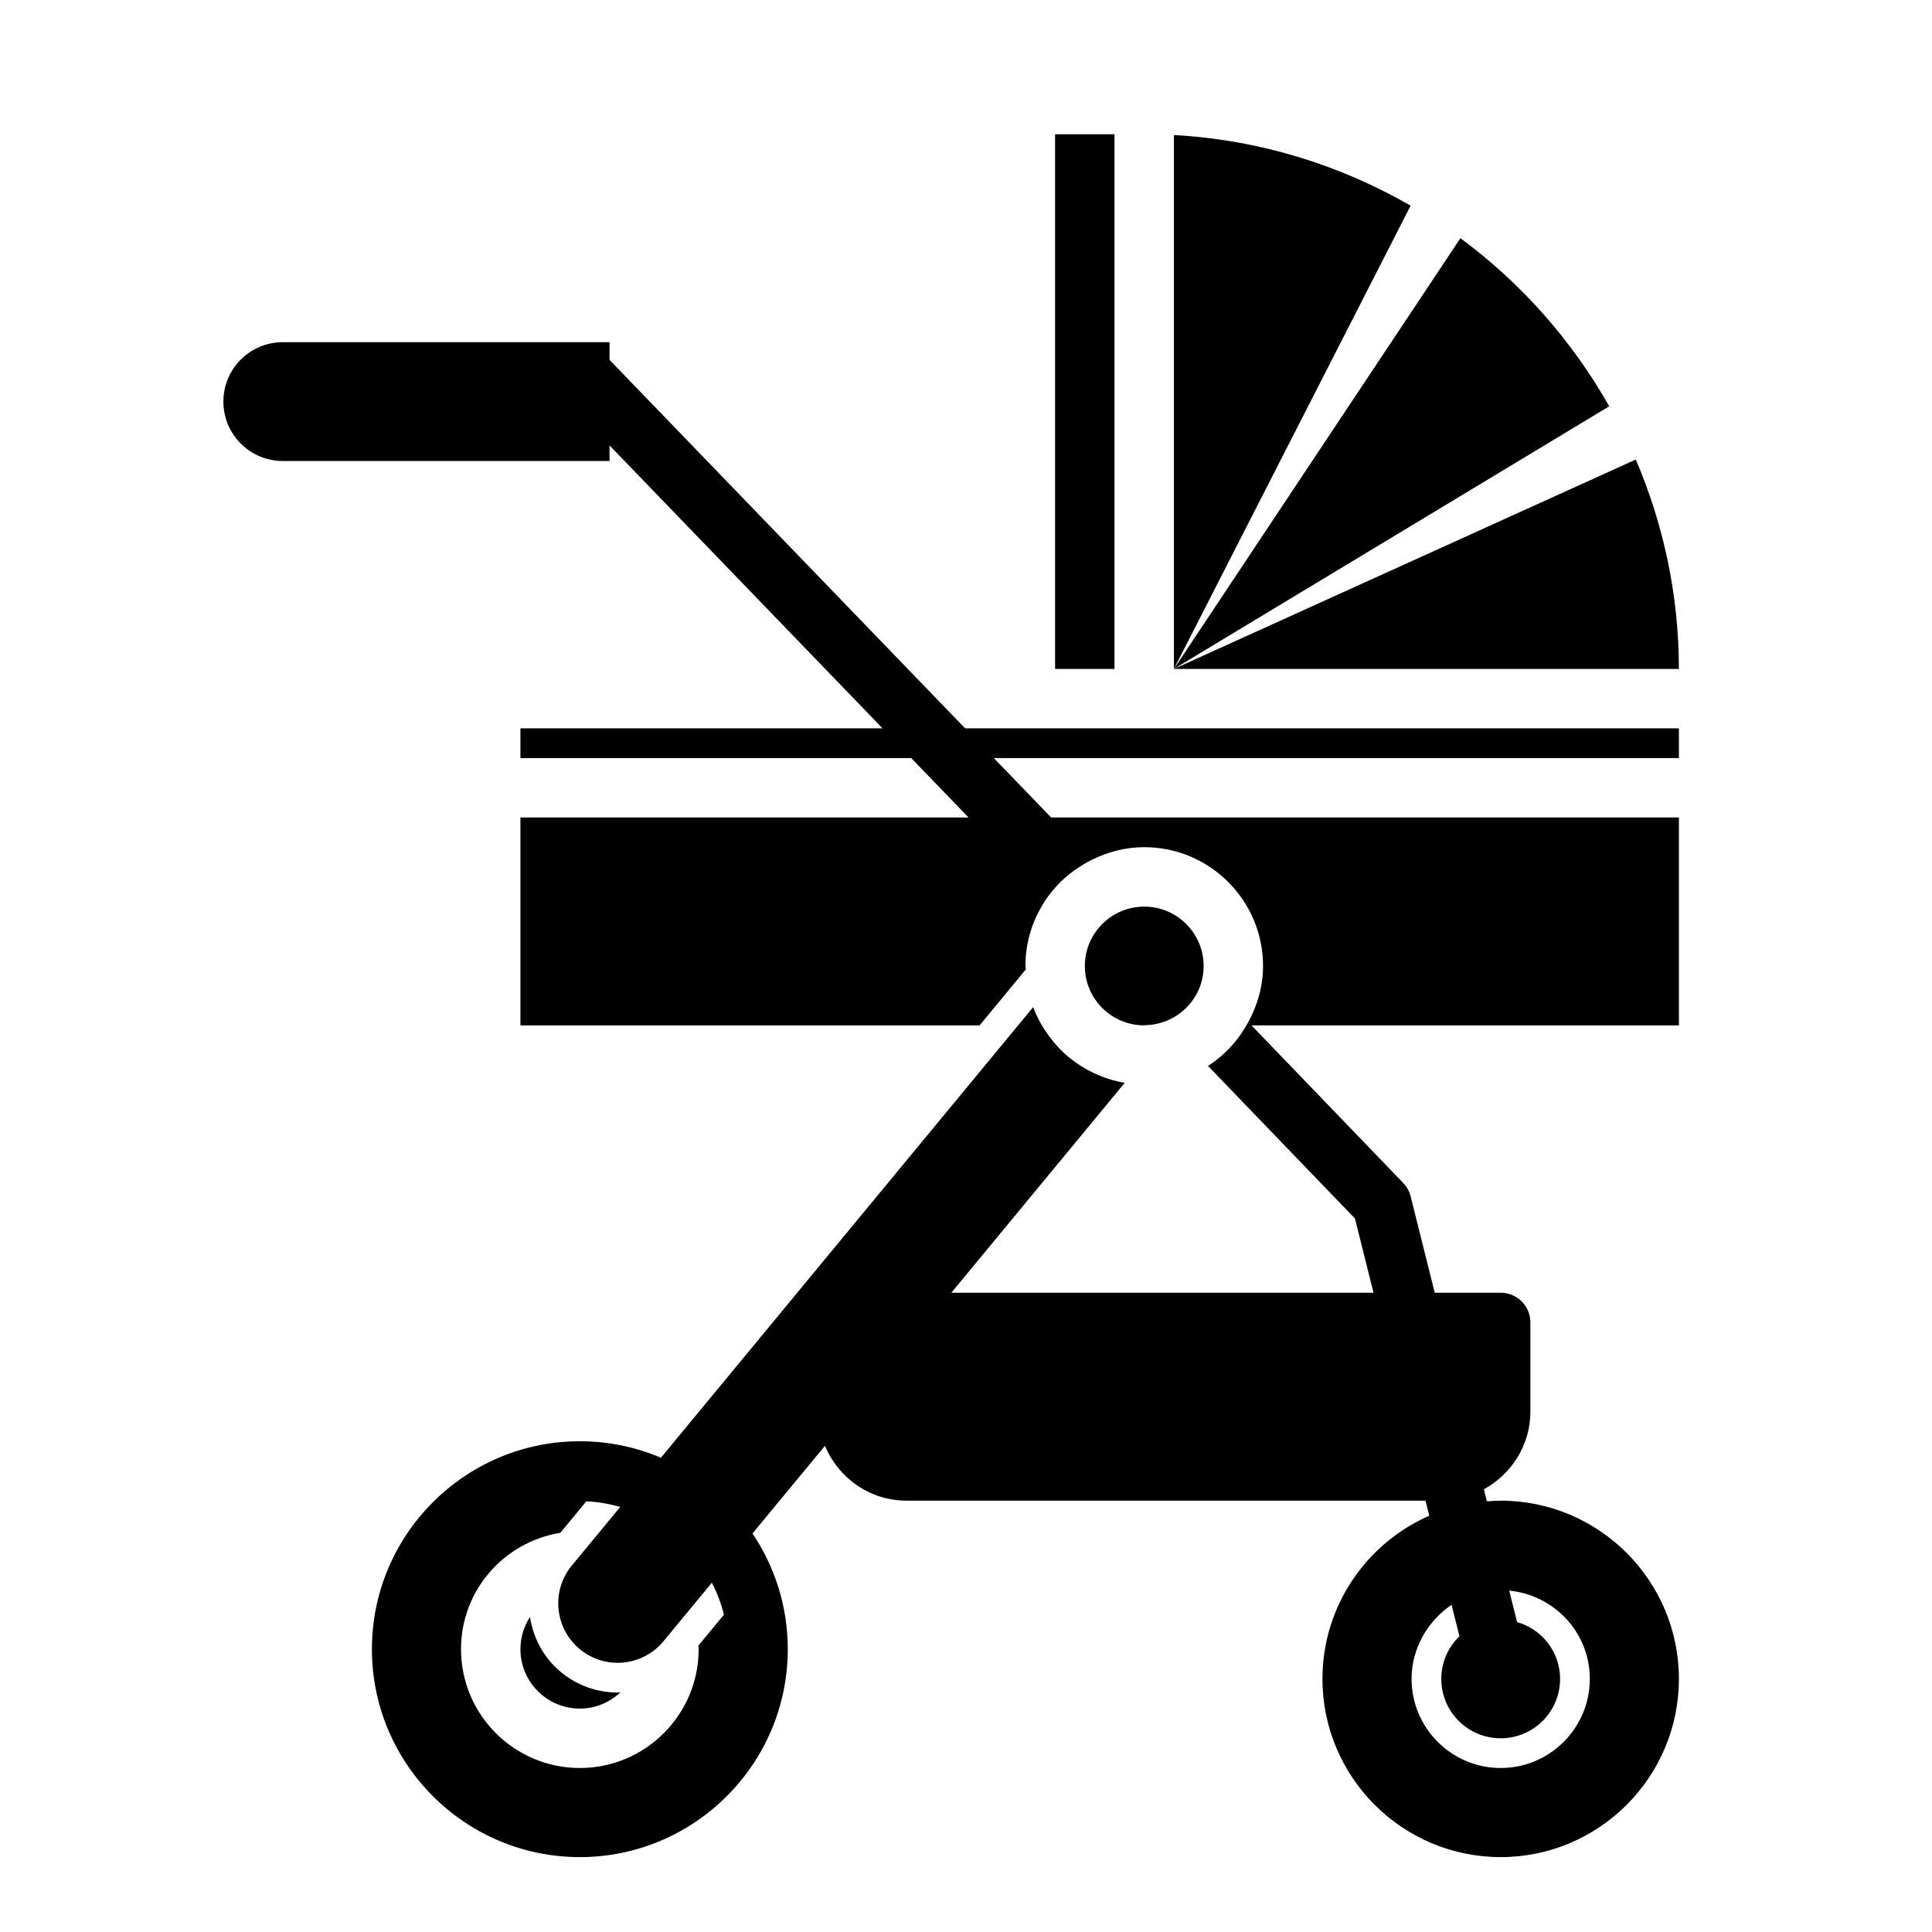 <?xml version="1.0" encoding="UTF-8"?>
<!-- Uploaded to: SVG Find, www.svgrepo.com, Generator: SVG Find Mixer Tools -->
<svg fill="#000000" width="800px" height="800px" version="1.1" viewBox="144 144 512 512" xmlns="http://www.w3.org/2000/svg">
 <g>
  <path d="m292.65 587.12c-4.637-3.832-7.344-9.086-8.195-14.609-1.605 2.453-2.535 5.391-2.535 8.539 0 8.684 7.062 15.742 15.742 15.742 4.164 0 7.926-1.652 10.746-4.297-0.25 0.008-0.504 0.039-0.754 0.039-5.481-0.008-10.738-1.887-15.004-5.414z"/>
  <path d="m455.1 179.79v141.48l62.723-122.76c-18.66-10.773-39.973-17.465-62.723-18.727z"/>
  <path d="m577.5 265.78-122.4 55.496h133.82c0-19.703-4.125-38.438-11.422-55.496z"/>
  <path d="m531.02 207.13-75.918 114.14 115.36-69.598c-9.91-17.473-23.34-32.691-39.445-44.547z"/>
  <path d="m423.61 179.58h15.742v141.7h-15.742z"/>
  <path d="m447.1 415.73 0.746-0.078c0.055 0 0.109 0.008 0.164 0.008 8.316-0.41 14.969-7.242 14.969-15.656 0-8.684-7.062-15.742-15.742-15.742-8.684 0-15.742 7.062-15.742 15.742-0.004 8.633 6.984 15.656 15.605 15.727z"/>
  <path d="m588.93 337.02h-189.16l-94.234-97.645v-4.691h-86.594c-8.699 0-15.742 7.047-15.742 15.742 0 8.699 7.047 15.742 15.742 15.742h86.594v-4.125l72.352 74.977h-95.969v7.871h103.56l15.191 15.742h-118.75v55.105h121.68l12.242-14.824c-0.012-0.312-0.098-0.605-0.098-0.918 0-6.66 2.102-12.816 5.644-17.91 3.039-4.367 7.188-7.863 11.996-10.242 4.188-2.07 8.863-3.336 13.848-3.336 17.367 0 31.488 14.121 31.488 31.488 0 5.406-1.496 10.422-3.906 14.871-2.551 4.715-6.188 8.73-10.684 11.609l38.949 40.445 4.918 19.664h-111.88l45.949-55.625c-2.93-0.488-5.699-1.395-8.289-2.629-2.305-1.102-4.449-2.465-6.398-4.055-0.062-0.055-0.133-0.094-0.195-0.141-1.898-1.574-3.559-3.402-5.047-5.375-1.785-2.387-3.273-5.016-4.336-7.863l-98.648 119.42c-6.606-2.812-13.871-4.371-21.488-4.371-30.379 0-55.105 24.719-55.105 55.105 0 30.387 24.727 55.105 55.105 55.105 30.379 0 55.105-24.719 55.105-55.105 0-11.344-3.449-21.891-9.352-30.66l19.207-23.246c3.57 8.586 11.914 14.547 21.629 14.547h137.52l1 3.984c-16.641 7.312-28.309 23.93-28.309 43.246 0 26.047 21.184 47.23 47.23 47.23s47.23-21.184 47.23-47.23-21.184-47.23-47.23-47.23c-1.234 0-2.441 0.094-3.652 0.18l-0.797-3.188c7.309-4.023 12.324-11.699 12.324-20.609v-23.617c0-4.344-3.519-7.871-7.871-7.871h-17.477l-6.383-25.527c-0.332-1.332-1.008-2.559-1.961-3.551l-40.219-41.77h113.27v-55.105h-166.37l-15.191-15.742h181.56zm-259.78 244.03c0 17.367-14.121 31.488-31.488 31.488-17.367 0-31.488-14.121-31.488-31.488 0-15.562 11.312-28.363 26.324-30.844l6.887-8.344c3.109 0.141 6.102 0.668 8.98 1.496l-12.824 15.523c-5.527 6.707-4.582 16.625 2.125 22.168 6.707 5.543 16.625 4.598 22.168-2.109l12.824-15.523c1.363 2.684 2.465 5.504 3.188 8.492l-6.777 8.203c0.012 0.309 0.082 0.633 0.082 0.938zm199.53-11.762 2.086 8.336c-2.961 2.867-4.812 6.859-4.812 11.297 0 8.699 7.047 15.742 15.742 15.742 8.699 0 15.742-7.047 15.742-15.742 0-7.18-4.832-13.16-11.398-15.059l-2.078-8.328c11.945 1.156 21.355 11.141 21.355 23.387 0 13.02-10.598 23.617-23.617 23.617-13.02 0-23.617-10.598-23.617-23.617 0-8.137 4.316-15.379 10.598-19.633z"/>
 </g>
</svg>